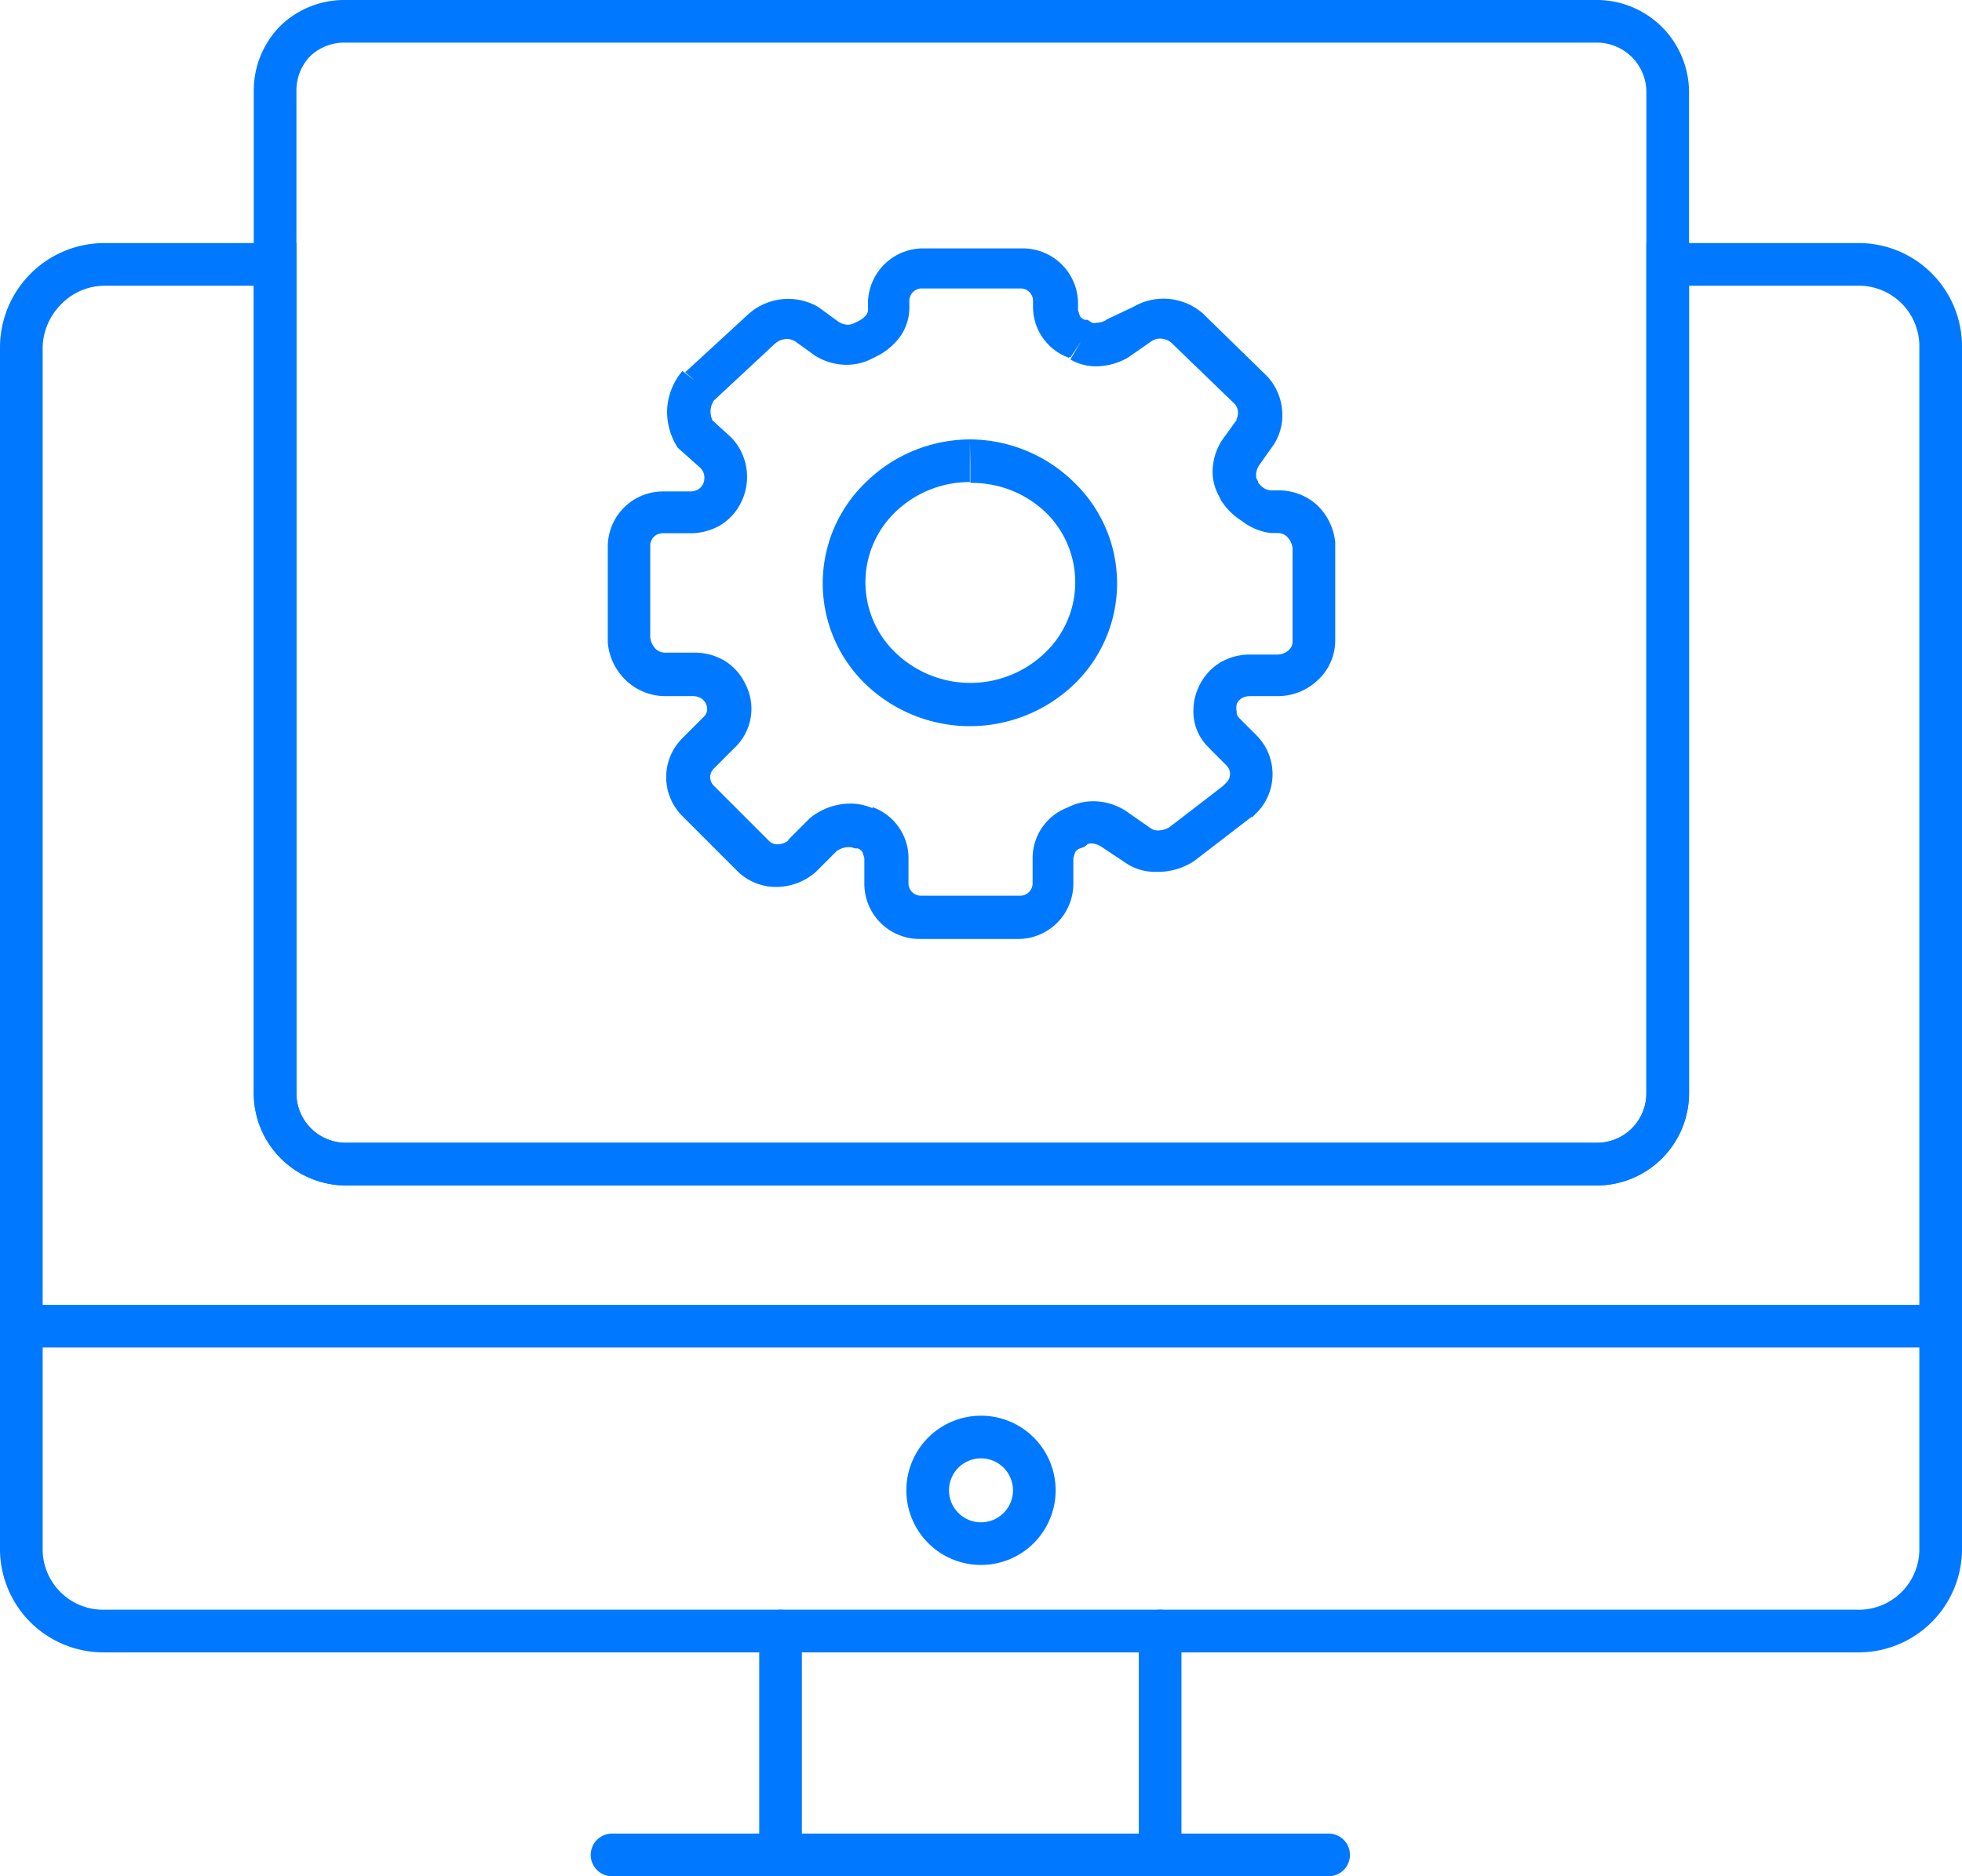 <svg xmlns="http://www.w3.org/2000/svg" viewBox="0 0 92 88"><defs><style>.cls-1{fill:#0078ff;}</style></defs><g id="Layer_2" data-name="Layer 2"><g id="Layer_1-2" data-name="Layer 1"><path class="cls-1" d="M91,16.3H90V72.6a2.84,2.84,0,0,1-2.9,2.9H4.9A2.84,2.84,0,0,1,2,72.6V16.3a2.94,2.94,0,0,1,.84-2A2.86,2.86,0,0,1,4.9,13.4h7V51.3a4.33,4.33,0,0,0,4.3,4.3H74.9a4.33,4.33,0,0,0,4.3-4.3V13.4h7.9A2.84,2.84,0,0,1,90,16.3h2a4.85,4.85,0,0,0-4.9-4.9H77.2V51.3a2.32,2.32,0,0,1-2.3,2.3H16.2a2.32,2.32,0,0,1-2.3-2.3V11.4h-9A4.9,4.9,0,0,0,0,16.3V72.6a4.85,4.85,0,0,0,4.9,4.9H87.1A4.85,4.85,0,0,0,92,72.6V16.3Z"/><path class="cls-1" d="M78.2,4.3h-1v47a2.32,2.32,0,0,1-2.3,2.3H16.2a2.32,2.32,0,0,1-2.3-2.3V4.3a2.32,2.32,0,0,1,.64-1.66A2.32,2.32,0,0,1,16.2,2H74.9a2.32,2.32,0,0,1,2.3,2.3h2A4.33,4.33,0,0,0,74.9,0H16.2a4.31,4.31,0,0,0-3.07,1.23A4.31,4.31,0,0,0,11.9,4.3v47a4.33,4.33,0,0,0,4.3,4.3H74.9a4.33,4.33,0,0,0,4.3-4.3V4.3Z"/><path class="cls-1" d="M1,63.2H91a1,1,0,0,0,0-2H1a1,1,0,0,0,0,2"/><path class="cls-1" d="M46,67.4v1a1.5,1.5,0,1,1-1.5,1.5A1.5,1.5,0,0,1,46,68.4v-2a3.5,3.5,0,1,0,3.5,3.5A3.5,3.5,0,0,0,46,66.4Z"/><path class="cls-1" d="M28.7,88H62.3a1,1,0,1,0,0-2H28.7a1,1,0,0,0,0,2"/><path class="cls-1" d="M35.6,76.5V87a1,1,0,0,0,2,0V76.5a1,1,0,0,0-2,0"/><path class="cls-1" d="M53.4,76.5V87a1,1,0,0,0,2,0V76.5a1,1,0,0,0-2,0"/><path class="cls-1" d="M45.5,21.65v1A5,5,0,0,1,49,24a4.57,4.57,0,0,1,0,6.62,5.05,5.05,0,0,1-7,0A4.57,4.57,0,0,1,42,24a5,5,0,0,1,3.48-1.39v-2a7,7,0,0,0-4.87,2,6.57,6.57,0,0,0,0,9.5,7.06,7.06,0,0,0,9.74,0,6.57,6.57,0,0,0,0-9.5,7,7,0,0,0-4.87-2Z"/><path class="cls-1" d="M32.8,18.05l.68.73,2.9-2.7-.68-.73.64.77a.86.86,0,0,1,.55-.22.74.74,0,0,1,.41.12l.5-.87-.57.82,1,.72,0,0a2.81,2.81,0,0,0,1.46.42,2.62,2.62,0,0,0,1.2-.29h0l.2-.1h0a3.06,3.06,0,0,0,1.08-.88,2.36,2.36,0,0,0,.47-1.41v-.3a.58.58,0,0,1,.6-.6h4.6a.58.58,0,0,1,.6.6v.3a2.54,2.54,0,0,0,1.68,2.35l.32-1-.45.89.2.1L50.7,16l-.51.86a2.39,2.39,0,0,0,1.21.32,3,3,0,0,0,1.51-.42h0L54,16l-.54-.84L54,16a.74.74,0,0,1,.41-.12.88.88,0,0,1,.55.22l.64-.77-.7.72,3,2.9.7-.72-.71.71a.61.61,0,0,1,.16.43.64.64,0,0,1-.08.31l.83.55L58,19.68l-.72,1,0,0a2.76,2.76,0,0,0-.42,1.44,2.33,2.33,0,0,0,.32,1.18l.86-.51-.89.45.09.2,0,0,0,0a3.1,3.1,0,0,0,1,1A2.7,2.7,0,0,0,59.6,25h.3a.63.63,0,0,1,.46.18.94.94,0,0,1,.25.53l1-.11h-1v4.5a.53.53,0,0,1-.19.4.77.77,0,0,1-.51.2H58.6a2.74,2.74,0,0,0-1.36.36,2.59,2.59,0,0,0-1,1.09h0a2.62,2.62,0,0,0-.28,1.18,2.34,2.34,0,0,0,.85,1.85l.62-.78-.71.71.8.8h0a.56.56,0,0,1,0,.78h0l-.2.2.71.71-.61-.79-2.6,2,.61.79-.55-.83a1.06,1.06,0,0,1-.58.18.57.57,0,0,1-.31-.08L52.74,38h0a2.87,2.87,0,0,0-1.47-.42,2.62,2.62,0,0,0-1.2.29l-.14.07-.22.21.71.71-.32-1a2.54,2.54,0,0,0-1.68,2.35v1.2a.58.58,0,0,1-.6.6H43.2a.58.58,0,0,1-.6-.6v-1.2a2.54,2.54,0,0,0-1.68-2.35l-.32,1,.45-.89a2.63,2.63,0,0,0-1.19-.28,3,3,0,0,0-1.9.7l0,0-1,1,.71.71L37,39.39a.82.82,0,0,1-.54.21.54.54,0,0,1-.4-.16l-2.6-2.6h0a.56.56,0,0,1,0-.78l1-1a2.52,2.52,0,0,0,.48-3h0a2.53,2.53,0,0,0-1-1.09,2.74,2.74,0,0,0-1.36-.36H31.2a.63.63,0,0,1-.46-.18.94.94,0,0,1-.25-.53l-1,.11h1v-4.4a.58.58,0,0,1,.6-.6h1.3a2.77,2.77,0,0,0,1.36-.36,2.53,2.53,0,0,0,1-1.09h0a2.62,2.62,0,0,0,.28-1.18,2.66,2.66,0,0,0-.76-1.88l0,0-1-.91-.67.74.87-.5a1,1,0,0,1-.15-.53.9.9,0,0,1,.24-.62l-.76-.65.68.73-.68-.73L32,17.4a3,3,0,0,0-.72,1.92,3.13,3.13,0,0,0,.41,1.53l.08.14,1.12,1,.67-.74-.71.71a.62.62,0,0,1,.18.46.77.77,0,0,1-.06.28h0a.68.68,0,0,1-.24.26.75.75,0,0,1-.37.09H31.1a2.59,2.59,0,0,0-2.6,2.6v4.51a2.8,2.8,0,0,0,.85,1.75,2.68,2.68,0,0,0,1.84.74h1.3a.78.78,0,0,1,.37.09.68.68,0,0,1,.24.26h0a.61.61,0,0,1,.06.25.5.5,0,0,1-.18.39l-1,1a2.58,2.58,0,0,0,0,3.62l2.6,2.6a2.57,2.57,0,0,0,1.82.74,2.84,2.84,0,0,0,1.84-.69l0,0,1-1-.71-.71.64.77a1,1,0,0,1,.62-.24.74.74,0,0,1,.29.06l.07,0,.06,0a.45.45,0,0,1,.23.17l.09.28v1.2a2.59,2.59,0,0,0,2.6,2.6h4.6a2.59,2.59,0,0,0,2.6-2.6v-1.2l.09-.28a.45.45,0,0,1,.23-.17l.22-.08.27-.26-.71-.71.45.89a.72.72,0,0,1,.3-.07.89.89,0,0,1,.44.14l.51-.86-.55.83,1.2.8h0a2.42,2.42,0,0,0,1.42.42A3.06,3.06,0,0,0,56,40.38l0,0,2.68-2.06.05,0c.1-.1.09-.1.2-.2h0a2.58,2.58,0,0,0,0-3.62l-.84-.84,0,0a.36.36,0,0,1-.1-.29A.77.77,0,0,1,58,33h0a.61.61,0,0,1,.24-.26.78.78,0,0,1,.37-.09h1.3a2.71,2.71,0,0,0,1.86-.73,2.53,2.53,0,0,0,.84-1.87V25.44a2.8,2.8,0,0,0-.85-1.75A2.68,2.68,0,0,0,59.9,23h-.3a.7.7,0,0,1-.34-.11,1,1,0,0,1-.3-.31l-.86.52L59,22.6l-.1-.2v0l0,0,0-.16a.92.92,0,0,1,.14-.42l-.86-.51.82.57.71-1h0a2.52,2.52,0,0,0,.42-1.41,2.66,2.66,0,0,0-.74-1.85h0l-3-2.93,0,0a2.8,2.8,0,0,0-3.24-.3h0L51.86,15l.54.84L51.89,15a1,1,0,0,1-.49.14.35.35,0,0,1-.19,0l0,0L51,15l-.07,0-.06,0a.45.45,0,0,1-.23-.17l-.09-.28v-.3a2.59,2.59,0,0,0-2.6-2.6H43.3a2.59,2.59,0,0,0-2.6,2.6v.3a.37.37,0,0,1-.08.22,1,1,0,0,1-.37.29h0l-.2.1h0a.72.72,0,0,1-.3.07.89.89,0,0,1-.44-.14l-.51.86.57-.82-1-.73,0,0a2.8,2.8,0,0,0-3.24.3l0,0-3,2.76,0,0Z"/></g></g></svg>